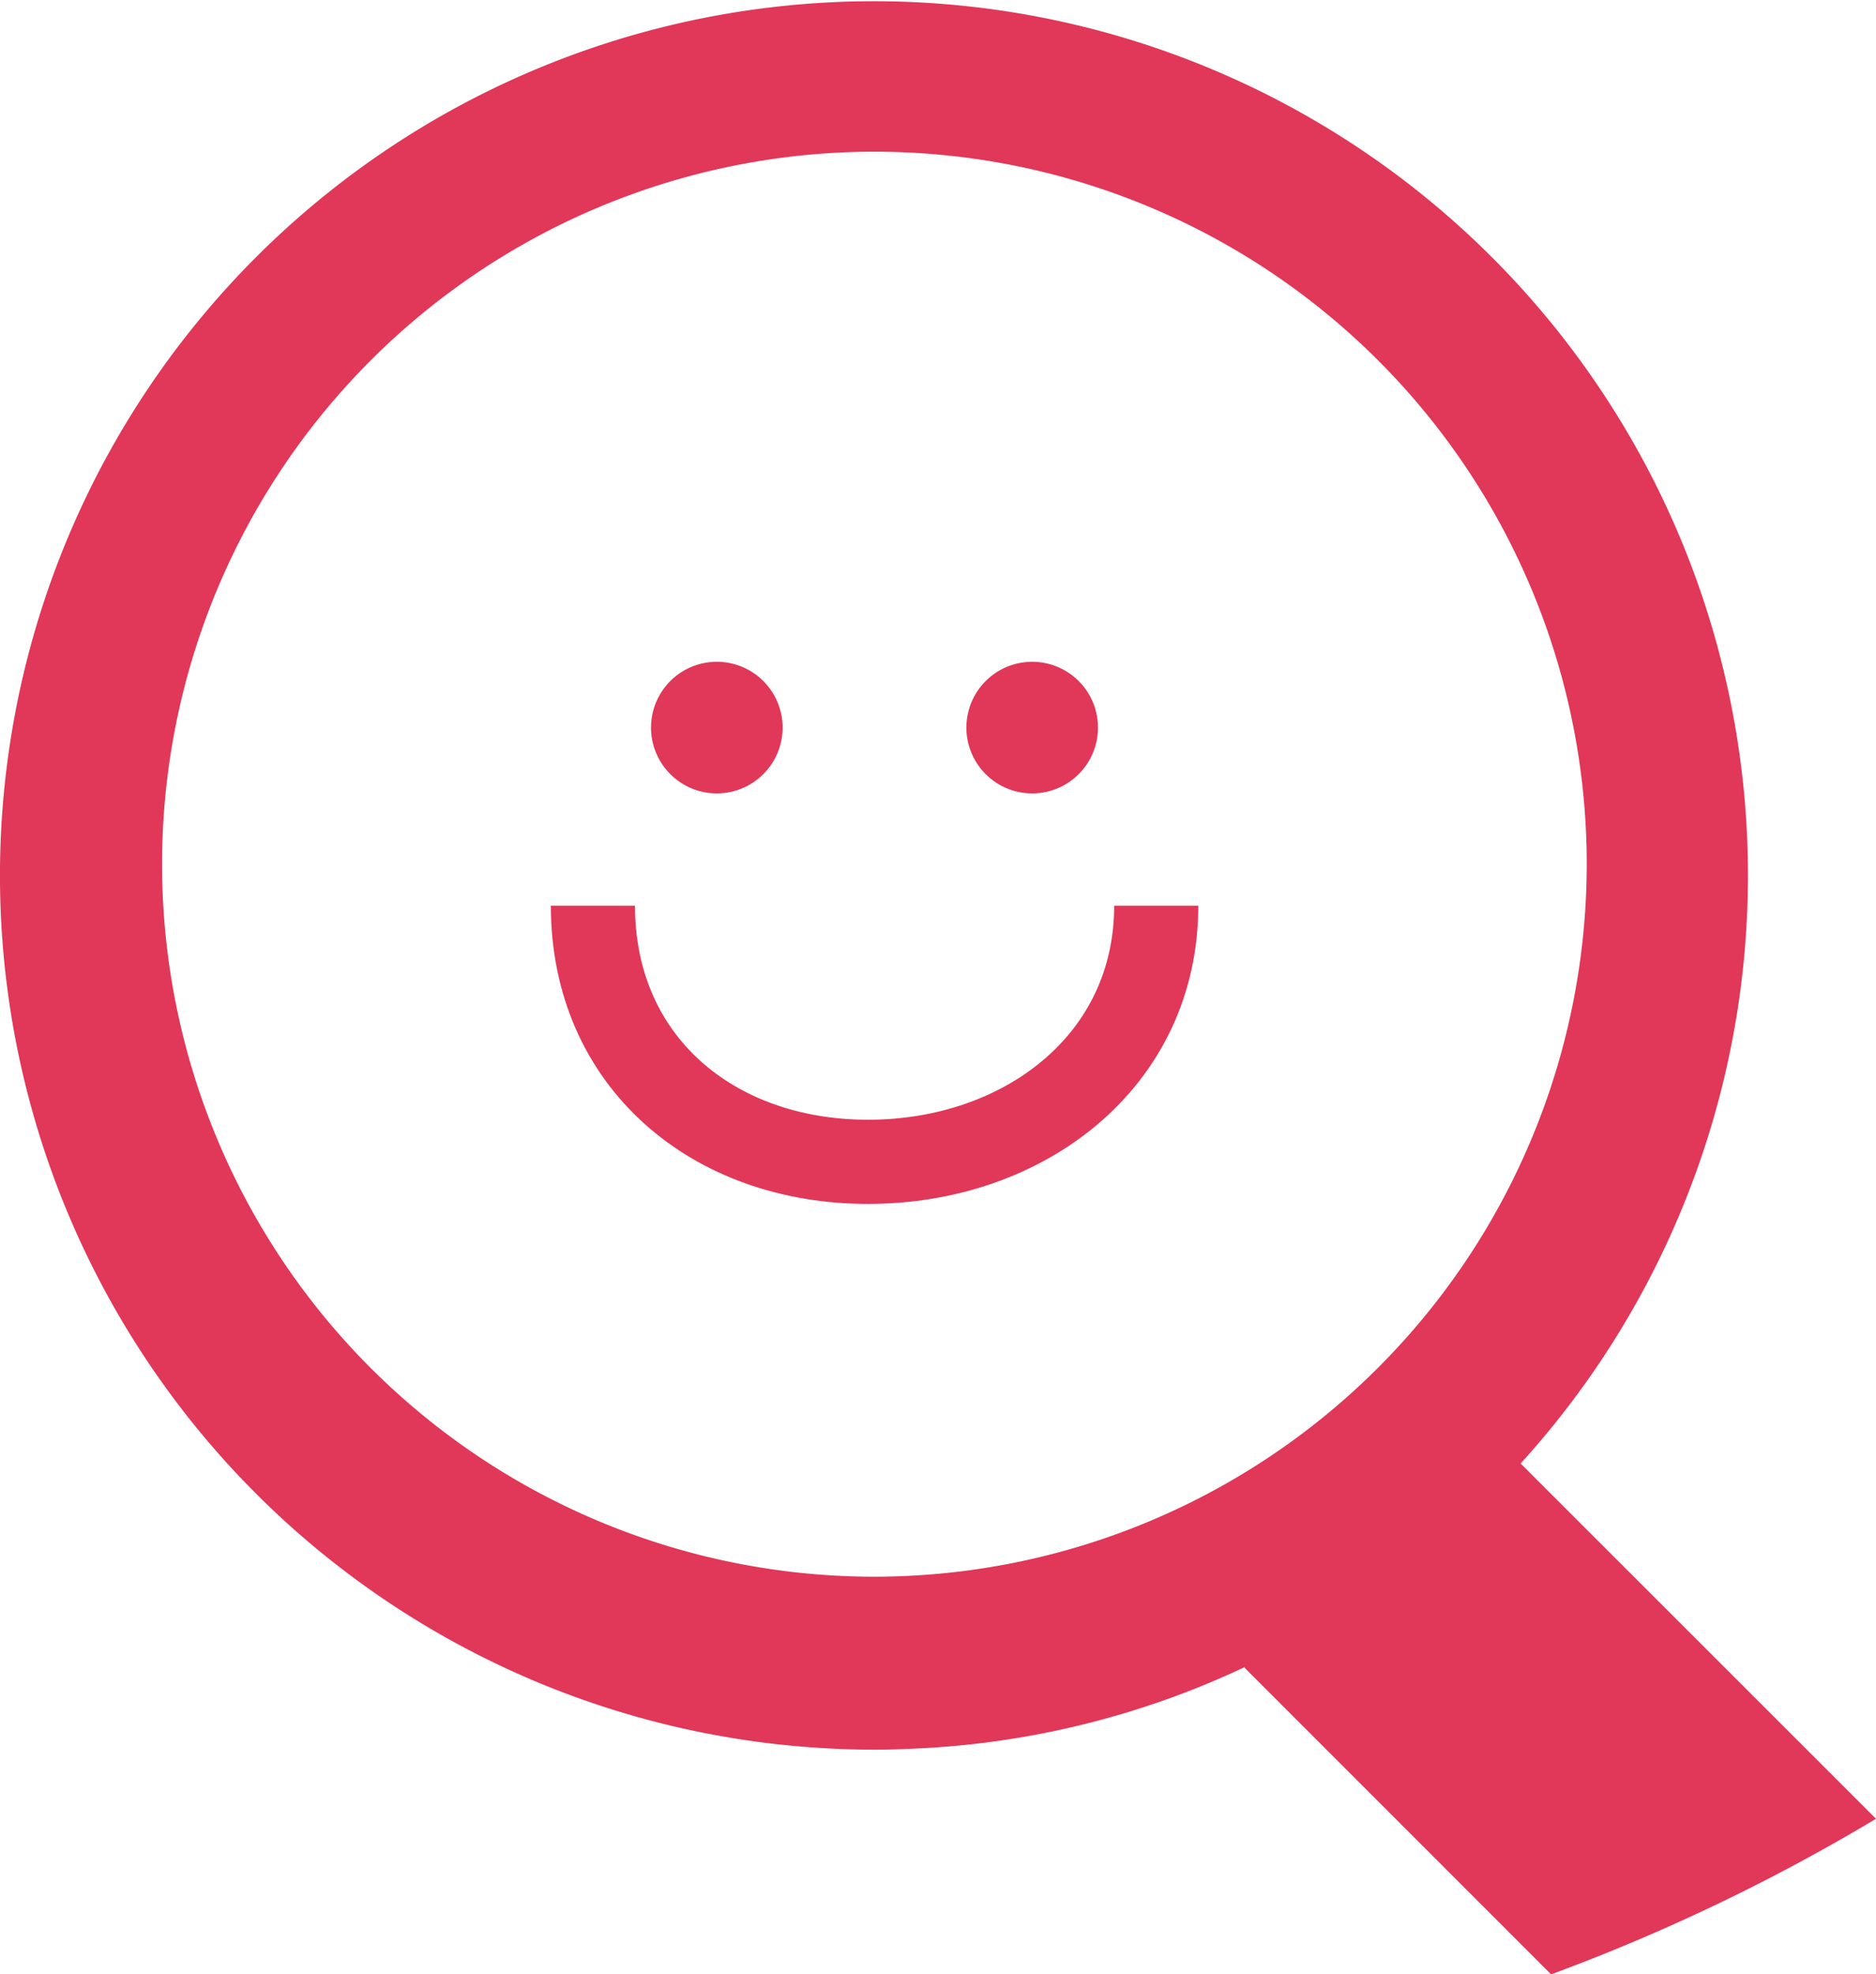 <?xml version="1.0" encoding="utf-8"?>
<svg xmlns="http://www.w3.org/2000/svg" xmlns:xlink="http://www.w3.org/1999/xlink" width="66.893" height="70.384" viewBox="0 0 66.893 70.384">
  <defs>
    <clipPath id="clip-path">
      <rect id="Rectangle_94" data-name="Rectangle 94" width="66.893" height="70.384" fill="none"/>
    </clipPath>
  </defs>
  <g id="icone-accompagnement" transform="translate(0 0)">
    <g id="Groupe_103" data-name="Groupe 103" transform="translate(0 0)" clip-path="url(#clip-path)">
      <path id="Tracé_101" data-name="Tracé 101" d="M34.669,32.811a2.346,2.346,0,1,1-2.346-2.346,2.346,2.346,0,0,1,2.346,2.346" transform="translate(-6.763 -6.873)" fill="#e13758"/>
      <path id="Tracé_102" data-name="Tracé 102" d="M49.19,32.811a2.346,2.346,0,1,1-2.346-2.346,2.346,2.346,0,0,1,2.346,2.346" transform="translate(-10.039 -6.873)" fill="#e13758"/>
      <path id="Tracé_103" data-name="Tracé 103" d="M47.386,41.693c0,5.548-4.728,9.131-10.275,9.131S27.3,47.241,27.3,41.693" transform="translate(-6.158 -9.406)" fill="none" stroke="#e13758" stroke-miterlimit="10" stroke-width="3"/>
      <path id="Tracé_104" data-name="Tracé 104" d="M54.315,52.267l-.094-.094A31.164,31.164,0,1,0,28.784,62.281c.8.06,1.588.093,2.4.093.374,0,.739-.008,1.1-.025a30.712,30.712,0,0,0,12.086-2.913l.034.043L55.308,70.384a69.132,69.132,0,0,0,11.585-5.546ZM31.179,56.208a25.4,25.4,0,1,1,25.4-25.394,25.42,25.42,0,0,1-25.4,25.394" transform="translate(0 0)" fill="#e13758"/>
    </g>
  </g>
</svg>
